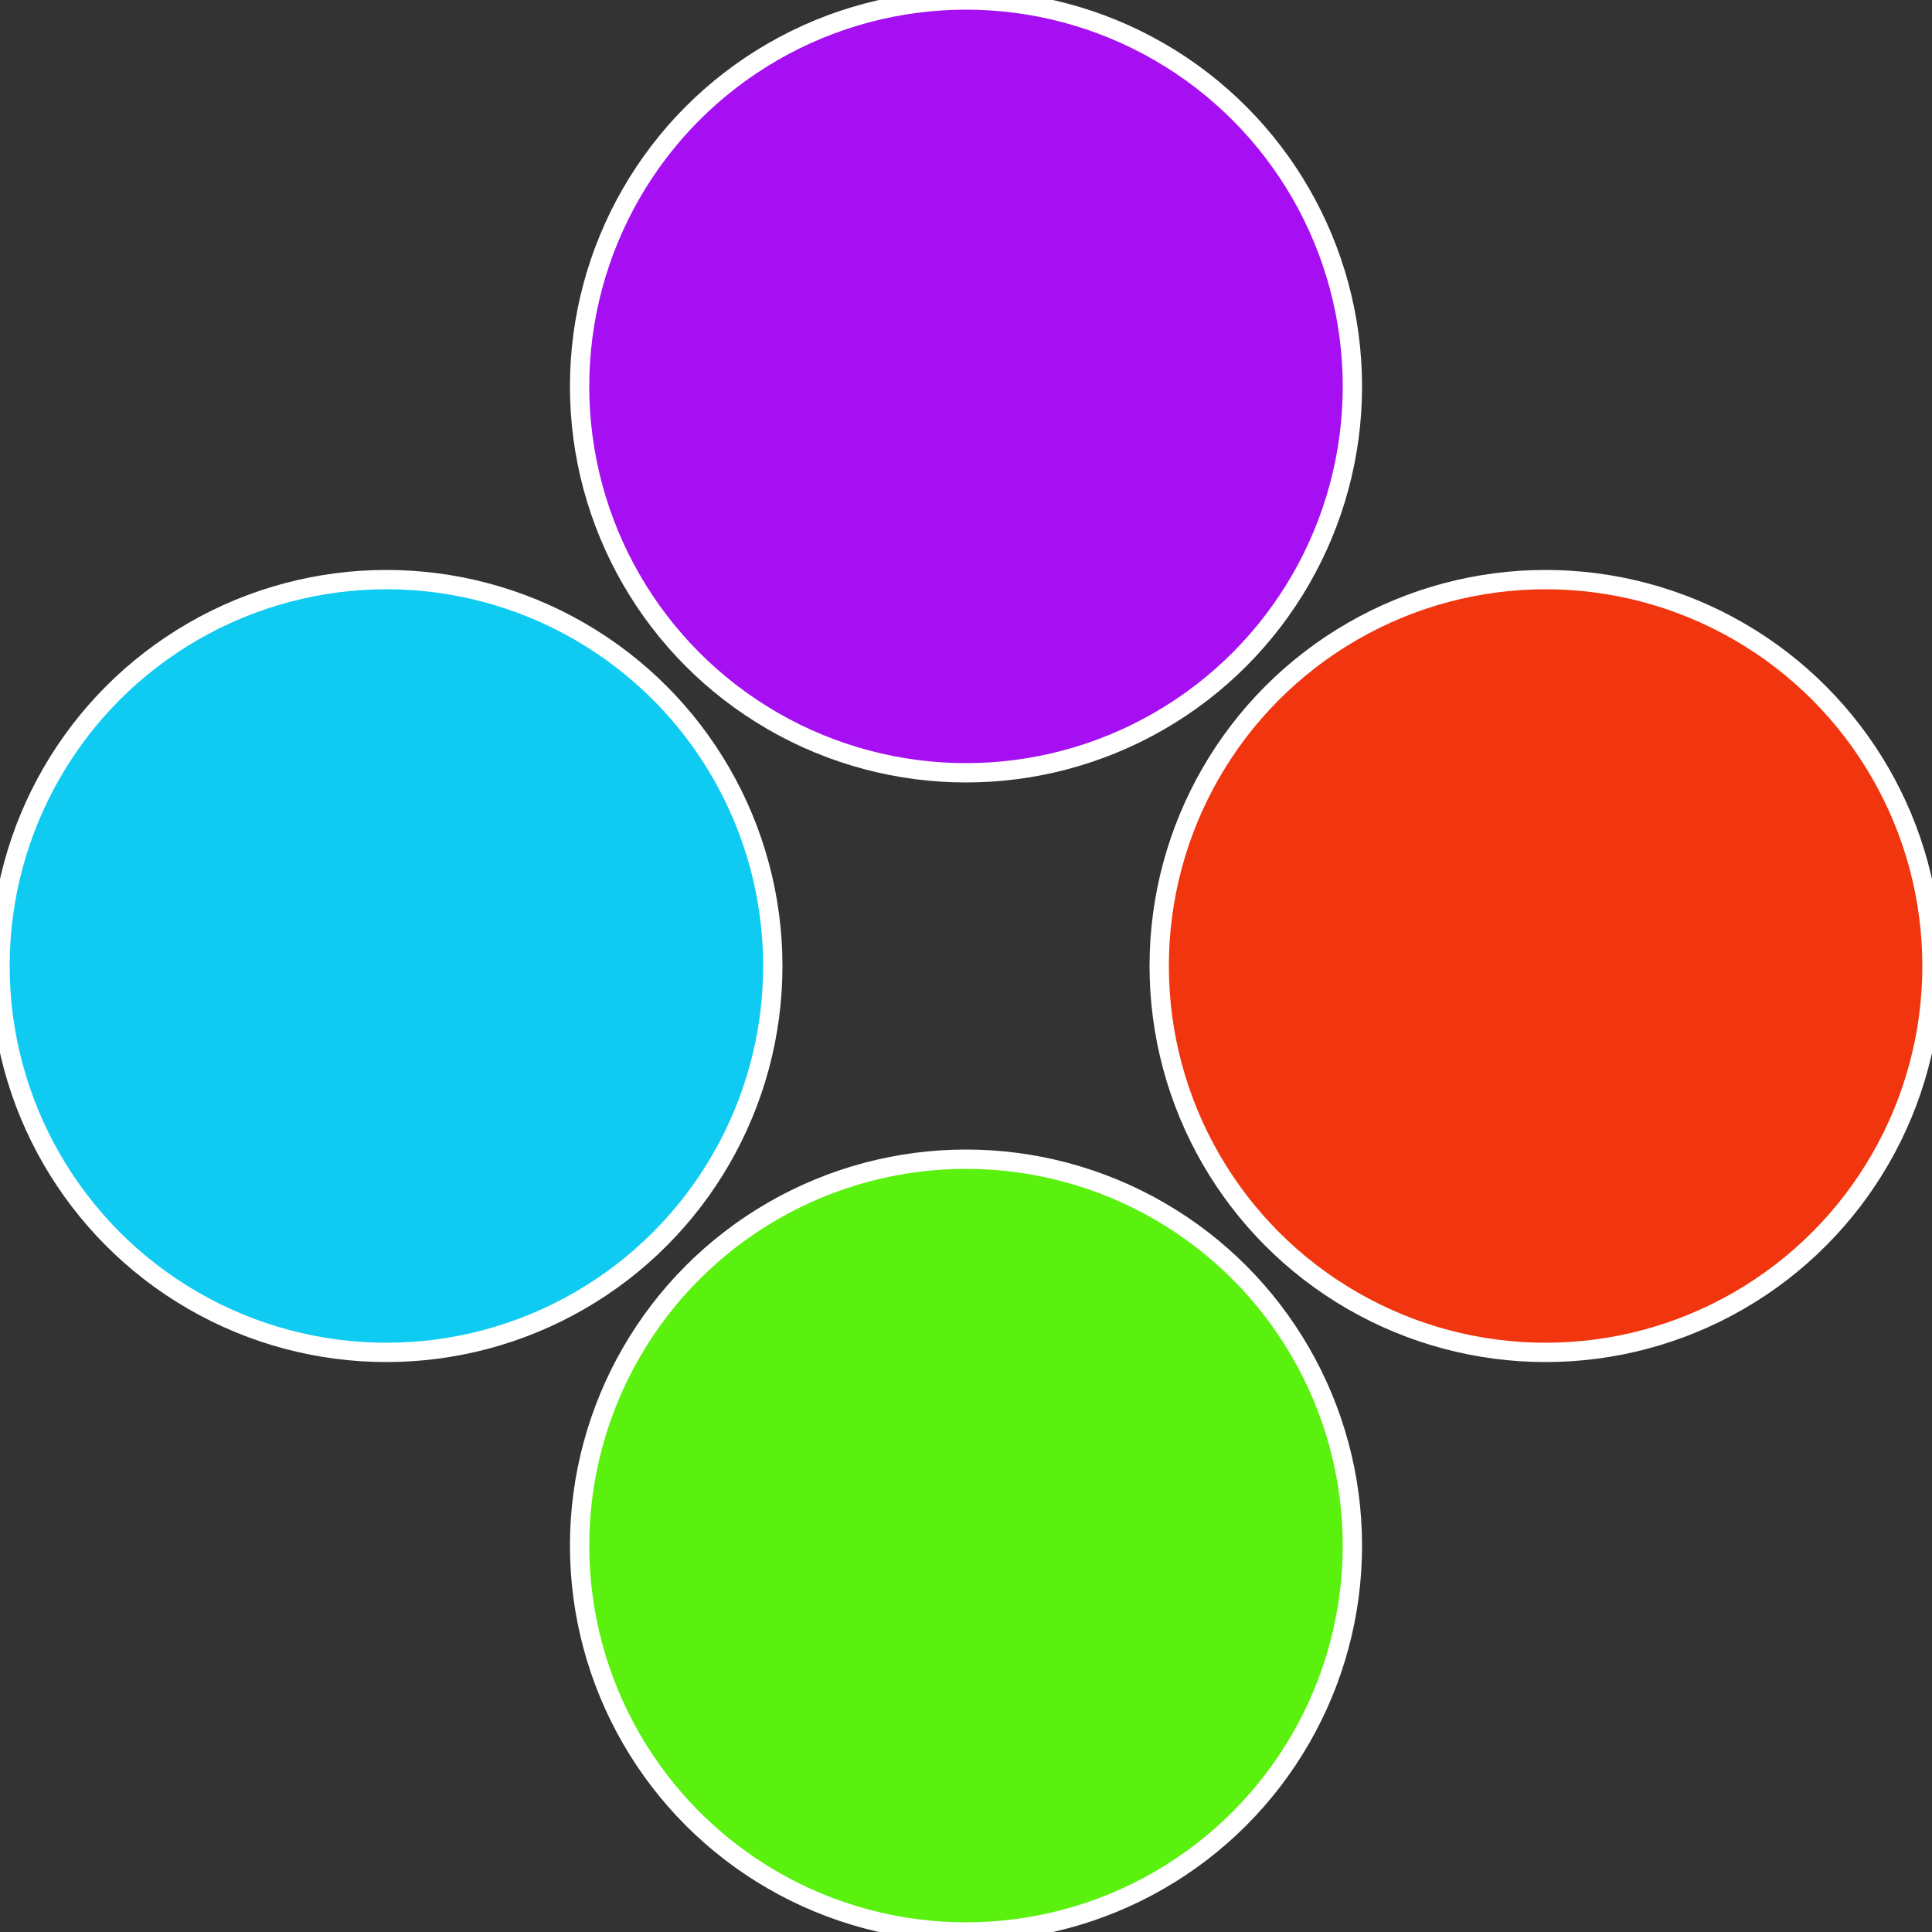 <?xml version="1.0" standalone="no"?>
<svg width="500" height="500" viewBox="-1 -1 2 2" xmlns="http://www.w3.org/2000/svg">
 
                <rect x="-1" y="-1" width="2" height="2" fill="#333333" stroke="none"/>
 
                <circle cx="0.6" cy="0" r="0.4" fill="#f1360f" stroke="#fff" stroke-width="1%" />
             
                <circle cx="3.6739403974421E-17" cy="0.6" r="0.4" fill="#5af10f" stroke="#fff" stroke-width="1%" />
             
                <circle cx="-0.6" cy="7.3478807948841E-17" r="0.4" fill="#0fcbf1" stroke="#fff" stroke-width="1%" />
             
                <circle cx="-1.1021821192326E-16" cy="-0.6" r="0.4" fill="#a60ff1" stroke="#fff" stroke-width="1%" />
            </svg>
